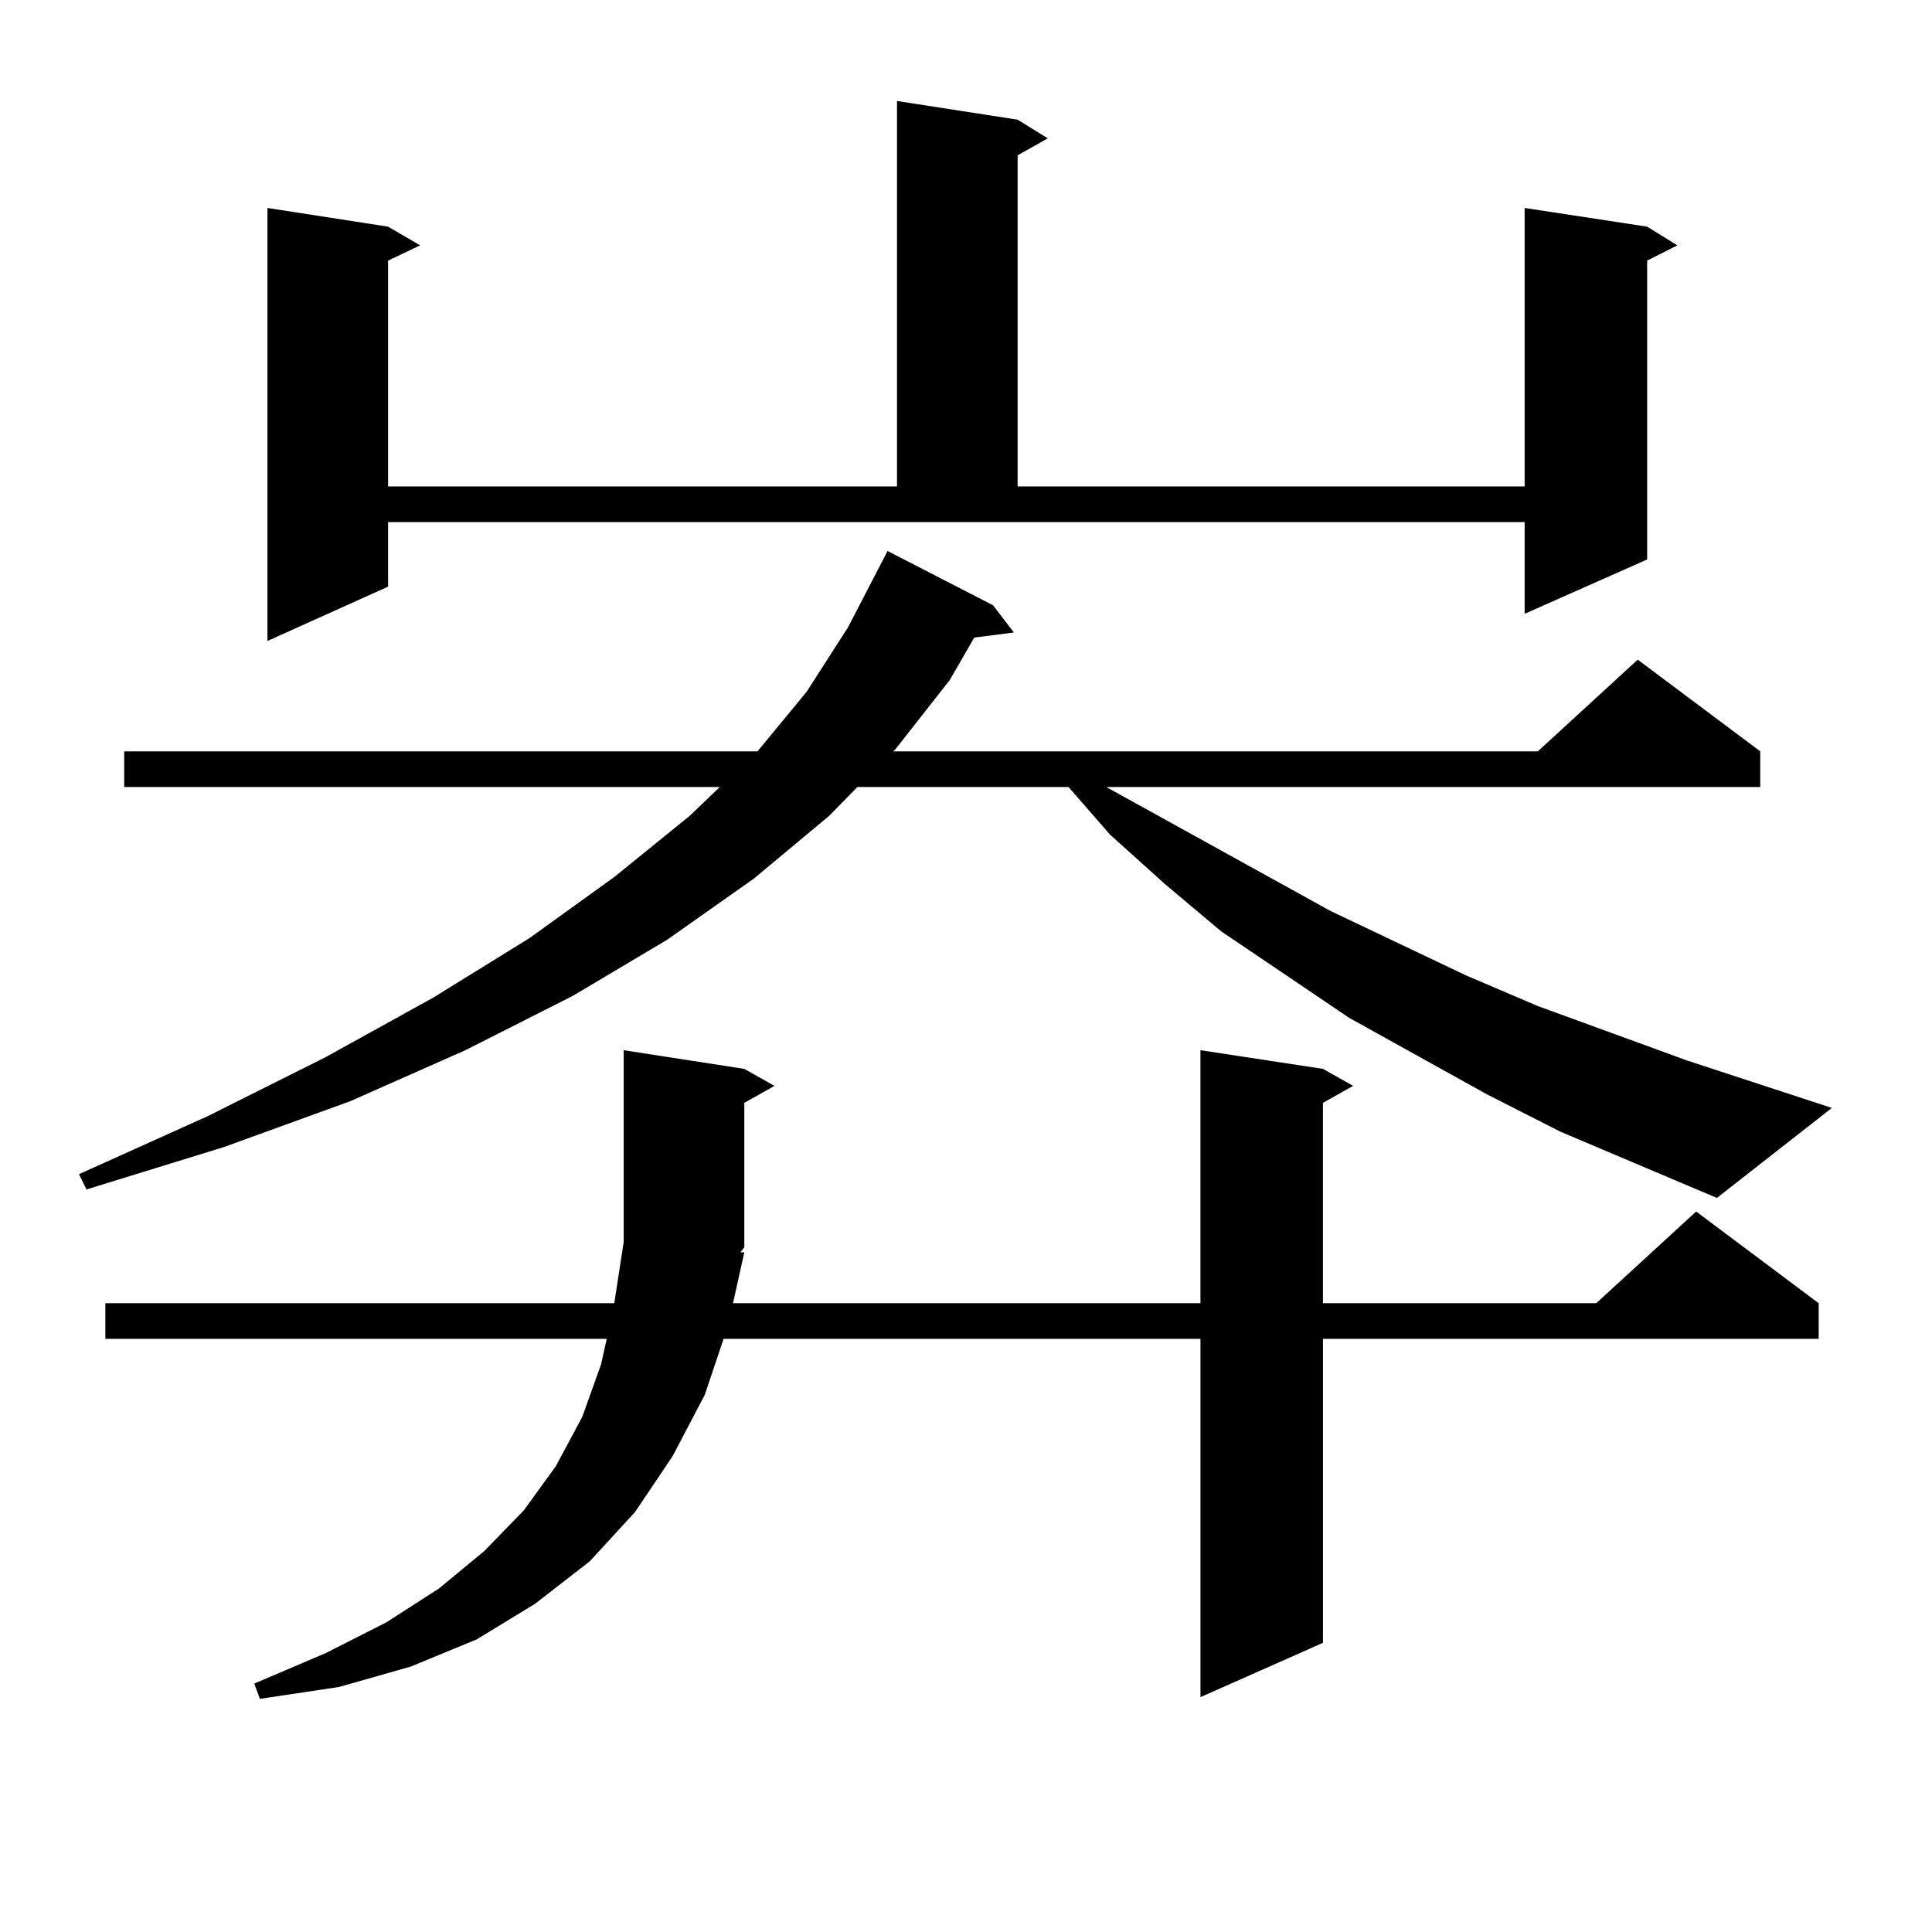 <?xml version="1.0" encoding="utf-8"?>
<!-- Generator: Adobe Illustrator 16.0.0, SVG Export Plug-In . SVG Version: 6.00 Build 0)  -->
<!DOCTYPE svg PUBLIC "-//W3C//DTD SVG 1.1//EN" "http://www.w3.org/Graphics/SVG/1.1/DTD/svg11.dtd">
<svg version="1.1" id="图层_1" xmlns="http://www.w3.org/2000/svg" xmlns:xlink="http://www.w3.org/1999/xlink" x="0px" y="0px"
	 width="1000px" height="1000px" viewBox="0 0 1000 1000" enable-background="new 0 0 1000 1000" xml:space="preserve">
<path d="M807.688,585.77l-38.048-19.336l-71.218-39.551l-66.34-44.824l-29.268-24.609l-28.292-25.488l-21.463-24.609H443.794
	l-14.634,14.941l-39.023,32.52l-44.877,31.641l-48.779,29.004l-55.608,28.125l-59.511,26.367l-65.364,23.73l-71.218,21.973
	l-3.902-7.91l66.34-29.883l61.462-30.762l55.608-30.762l49.755-30.762l43.901-31.641l39.023-31.641l15.609-14.941H64.291v-18.457
	h327.797l25.365-30.762l21.463-33.398l20.487-39.551l54.633,28.125l10.731,14.063l-20.487,2.637l-12.683,21.973l-28.292,36.035
	l-0.976,0.879h333.65l51.706-47.461l63.413,47.461v18.457H572.571l116.095,64.16l70.242,33.398l37.072,15.82l77.071,28.125
	l75.12,24.609l-59.511,46.582L807.688,585.77z M385.259,648.172l-5.854,26.367h241.945V543.582l63.413,9.668l15.609,8.789
	l-15.609,8.789v103.711h141.46l51.706-47.461l63.413,47.461v18.457H684.764V850.32l-63.413,28.125V692.996H374.527L364.771,722
	l-16.585,31.641l-19.512,29.004l-23.414,25.488l-28.292,21.973l-30.243,18.457l-34.146,14.063l-37.072,10.547l-40.975,6.152
	l-2.927-7.91l37.072-15.82l31.219-15.82l27.316-17.578l23.414-19.336l20.487-21.094l16.585-22.852l13.658-25.488l9.756-27.246
	l2.927-13.184H54.535v-18.457h263.408l4.878-31.641v-99.316l62.438,9.668l15.609,8.789l-15.609,8.789v74.707l-1.951,2.637H385.259z
	 M200.873,303.641l-62.438,28.125V107.645l62.438,9.668l16.585,9.668l-16.585,7.91v116.895h263.408V52.273l62.438,9.668
	l15.609,9.668l-15.609,8.789v171.387h262.433V107.645l63.413,9.668l15.609,9.668l-15.609,7.91v154.688l-63.413,28.125v-47.461
	H200.873V303.641z"/>
</svg>
